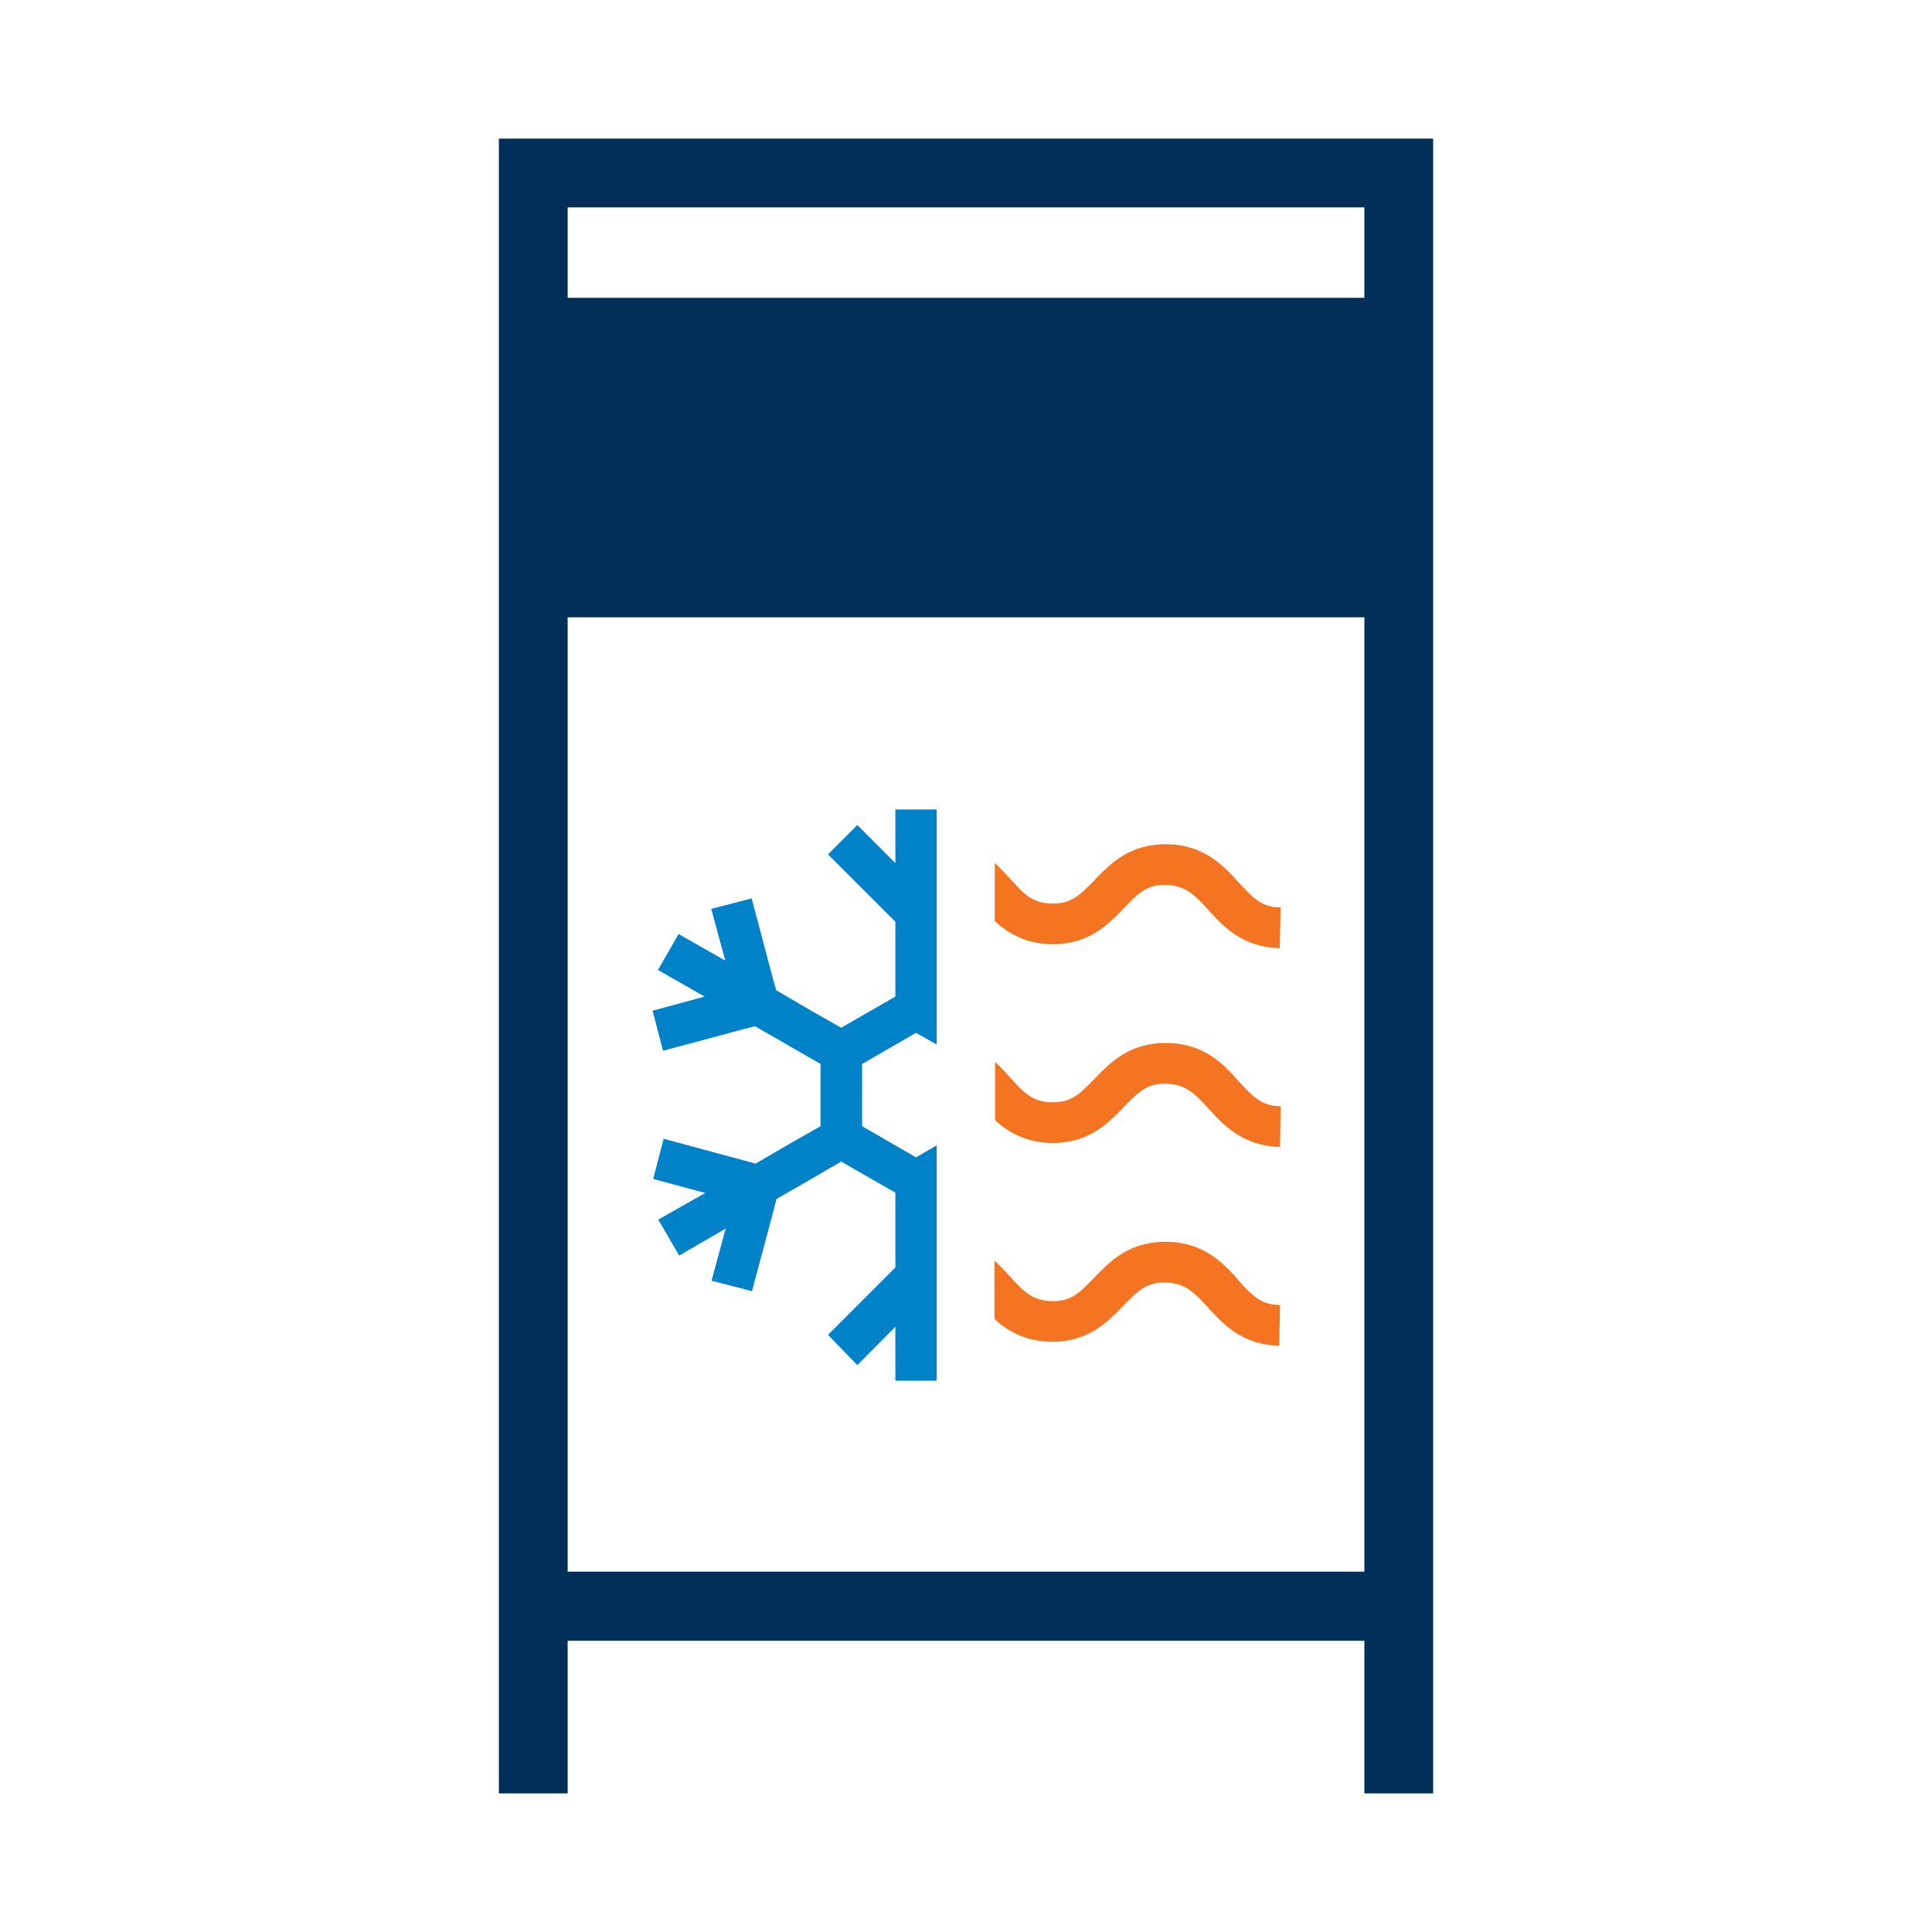 <?xml version="1.0" encoding="UTF-8"?>
<svg xmlns="http://www.w3.org/2000/svg" width="92" height="92" viewBox="0 0 92 92" fill="none">
  <path d="M68.095 6.75V85.25H65.12V77.981H26.881V85.25H23.906V6.75H68.095ZM26.881 74.99H65.12V29.245H26.881V74.99ZM26.881 14.331H65.12V9.725H26.881V14.331Z" fill="#003057" stroke="#003057" stroke-width="0.3"></path>
  <path d="M47.37 43.865C47.983 44.422 48.81 44.935 50.05 44.963C51.832 44.992 52.759 44.037 53.514 43.252C54.27 42.468 54.655 42.112 55.539 42.141C56.423 42.169 56.864 42.583 57.535 43.324C58.205 44.065 59.145 45.12 60.942 45.149L60.984 43.21C60.086 43.21 59.673 42.768 58.989 42.026C58.319 41.285 57.378 40.23 55.581 40.202C53.8 40.173 52.873 41.128 52.117 41.913C51.376 42.682 50.991 43.039 50.079 43.024C49.166 43.01 48.767 42.583 48.097 41.841C47.883 41.613 47.655 41.342 47.37 41.1V43.88V43.865Z" fill="#F47421"></path>
  <path d="M53.514 52.717C54.255 51.948 54.669 51.577 55.552 51.605C56.436 51.634 56.878 52.047 57.548 52.789C58.218 53.53 59.173 54.585 60.955 54.613L60.984 52.675C60.086 52.675 59.672 52.233 58.988 51.491C58.275 50.693 57.377 49.695 55.581 49.667C53.799 49.638 52.872 50.593 52.117 51.377C51.375 52.147 50.99 52.504 50.078 52.489C49.166 52.475 48.767 52.047 48.097 51.306C47.897 51.078 47.655 50.821 47.384 50.565V53.345C47.997 53.901 48.824 54.4 50.05 54.428C51.832 54.457 52.758 53.502 53.514 52.717Z" fill="#F47421"></path>
  <path d="M58.974 60.958C58.261 60.16 57.349 59.162 55.567 59.133C53.785 59.105 52.858 60.06 52.103 60.844C51.361 61.614 50.977 61.985 50.064 61.956C49.152 61.928 48.753 61.514 48.083 60.773C47.883 60.545 47.641 60.288 47.355 60.032V62.811C47.968 63.367 48.795 63.866 50.021 63.895C51.803 63.923 52.73 62.968 53.486 62.184C54.227 61.414 54.64 61.044 55.524 61.072C56.408 61.101 56.85 61.514 57.52 62.255C58.19 62.997 59.131 64.052 60.913 64.08L60.956 62.141C60.057 62.141 59.63 61.7 58.96 60.958" fill="#F47421"></path>
  <path d="M44.604 65.747V54.542L43.62 55.112L41.054 53.63V50.664L43.62 49.182L44.604 49.738V38.547H42.637V41.099L40.826 39.288L39.429 40.685L42.223 43.479L42.637 43.893V47.457L40.056 48.939L38.673 48.155L36.963 47.157L36.806 46.601L35.794 42.781L33.869 43.28L34.539 45.746L32.315 44.477L31.332 46.188L33.556 47.457L31.075 48.127L31.574 50.037L35.395 49.011L35.951 48.868L37.661 49.852L39.073 50.664V53.63L37.69 54.414L35.979 55.411L35.409 55.255L31.603 54.228L31.104 56.139L33.584 56.809L31.346 58.077L32.344 59.788L34.554 58.505L33.884 60.986L35.808 61.484L36.835 57.65L36.977 57.094L38.688 56.11L40.056 55.312L42.637 56.794V60.358L42.223 60.772L39.429 63.566L40.826 65.006L42.637 63.181V65.747H44.604Z" fill="#0082C9"></path>
</svg>
